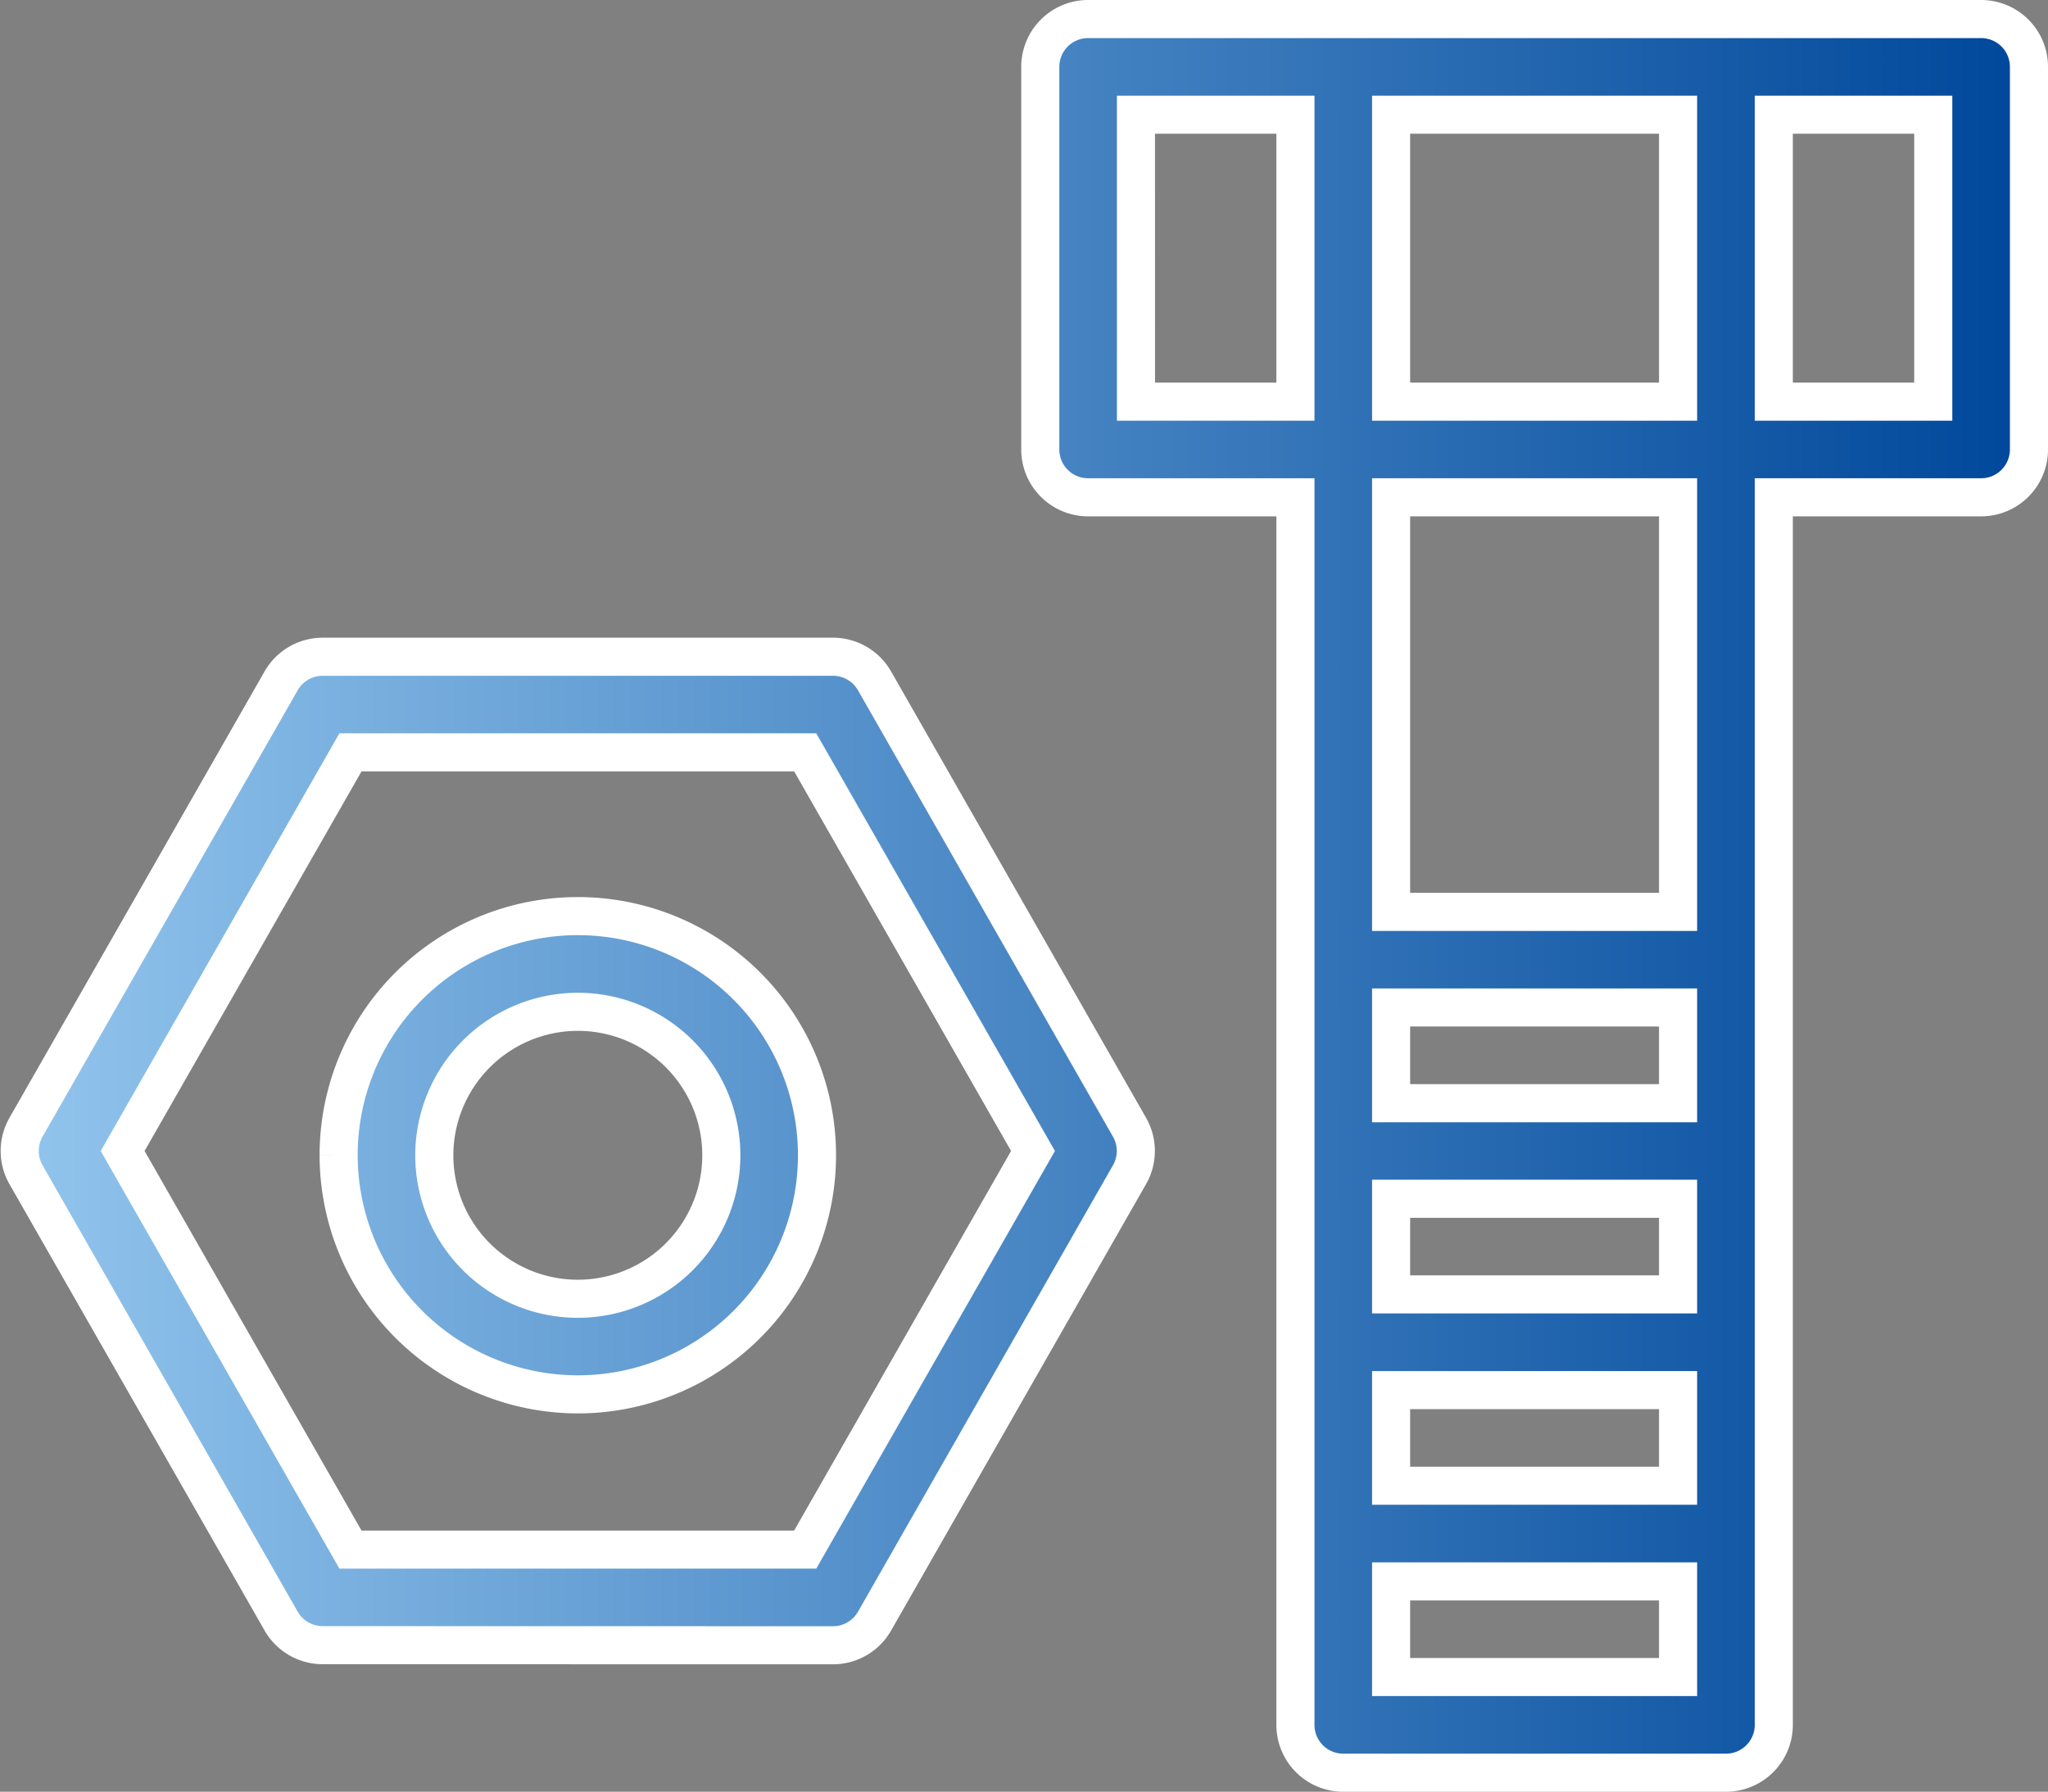 <svg xmlns="http://www.w3.org/2000/svg" xmlns:xlink="http://www.w3.org/1999/xlink" width="80.642" height="70.568" viewBox="0 0 80.642 70.568">
  <rect x="0" y="0" width="80.642" height="70.568" fill="#808080" stroke="none"/>
  <defs>
    <linearGradient id="linear-gradient" x1="-0.106" y1="1" x2="1" y2="1" gradientUnits="objectBoundingBox">
      <stop offset="0" stop-color="#a0d1f5"/>
      <stop offset="1" stop-color="#00489b"/>
    </linearGradient>
  </defs>
  <g id="グループ_2579" data-name="グループ 2579" transform="translate(0.776 0.75)">
    <g id="グループ_2560" data-name="グループ 2560" transform="translate(0 0)">
      <path id="合体_28" data-name="合体 28" d="M52.116,69.068a1.883,1.883,0,0,1-1.883-1.883V18.836H42.07a1.883,1.883,0,0,1-1.884-1.883V1.883A1.884,1.884,0,0,1,42.07,0H77.232a1.883,1.883,0,0,1,1.884,1.883v15.07a1.883,1.883,0,0,1-1.884,1.883H69.069V67.185a1.883,1.883,0,0,1-1.883,1.883ZM54,65.3H65.3V61.534H54Zm0-7.535H65.3V54H54Zm0-7.535H65.3V46.463H54ZM54,42.7H65.3V38.929H54Zm0-7.535H65.3V18.836H54ZM69.069,15.069h6.279V3.767H69.069ZM54,15.069H65.3V3.767H54Zm-10.046,0h6.279V3.767H43.953ZM11.93,64.045a1.885,1.885,0,0,1-1.636-.949L.248,45.515a1.884,1.884,0,0,1,0-1.869L10.294,26.065a1.884,1.884,0,0,1,1.636-.949H32.023a1.884,1.884,0,0,1,1.636.949L43.7,43.646a1.884,1.884,0,0,1,0,1.869L33.659,63.1a1.885,1.885,0,0,1-1.636.949ZM4.053,44.581l8.971,15.7H30.93l8.97-15.7-8.97-15.7H13.024Zm8.505.167a9.418,9.418,0,1,1,9.418,9.419A9.429,9.429,0,0,1,12.558,44.748Zm3.767,0A5.651,5.651,0,1,0,21.977,39.1,5.658,5.658,0,0,0,16.325,44.748Z" transform="translate(0 0)" stroke="#fff" stroke-linecap="round" stroke-width="1.5" fill="url(#linear-gradient)"/>
    </g>
  </g>
</svg>
